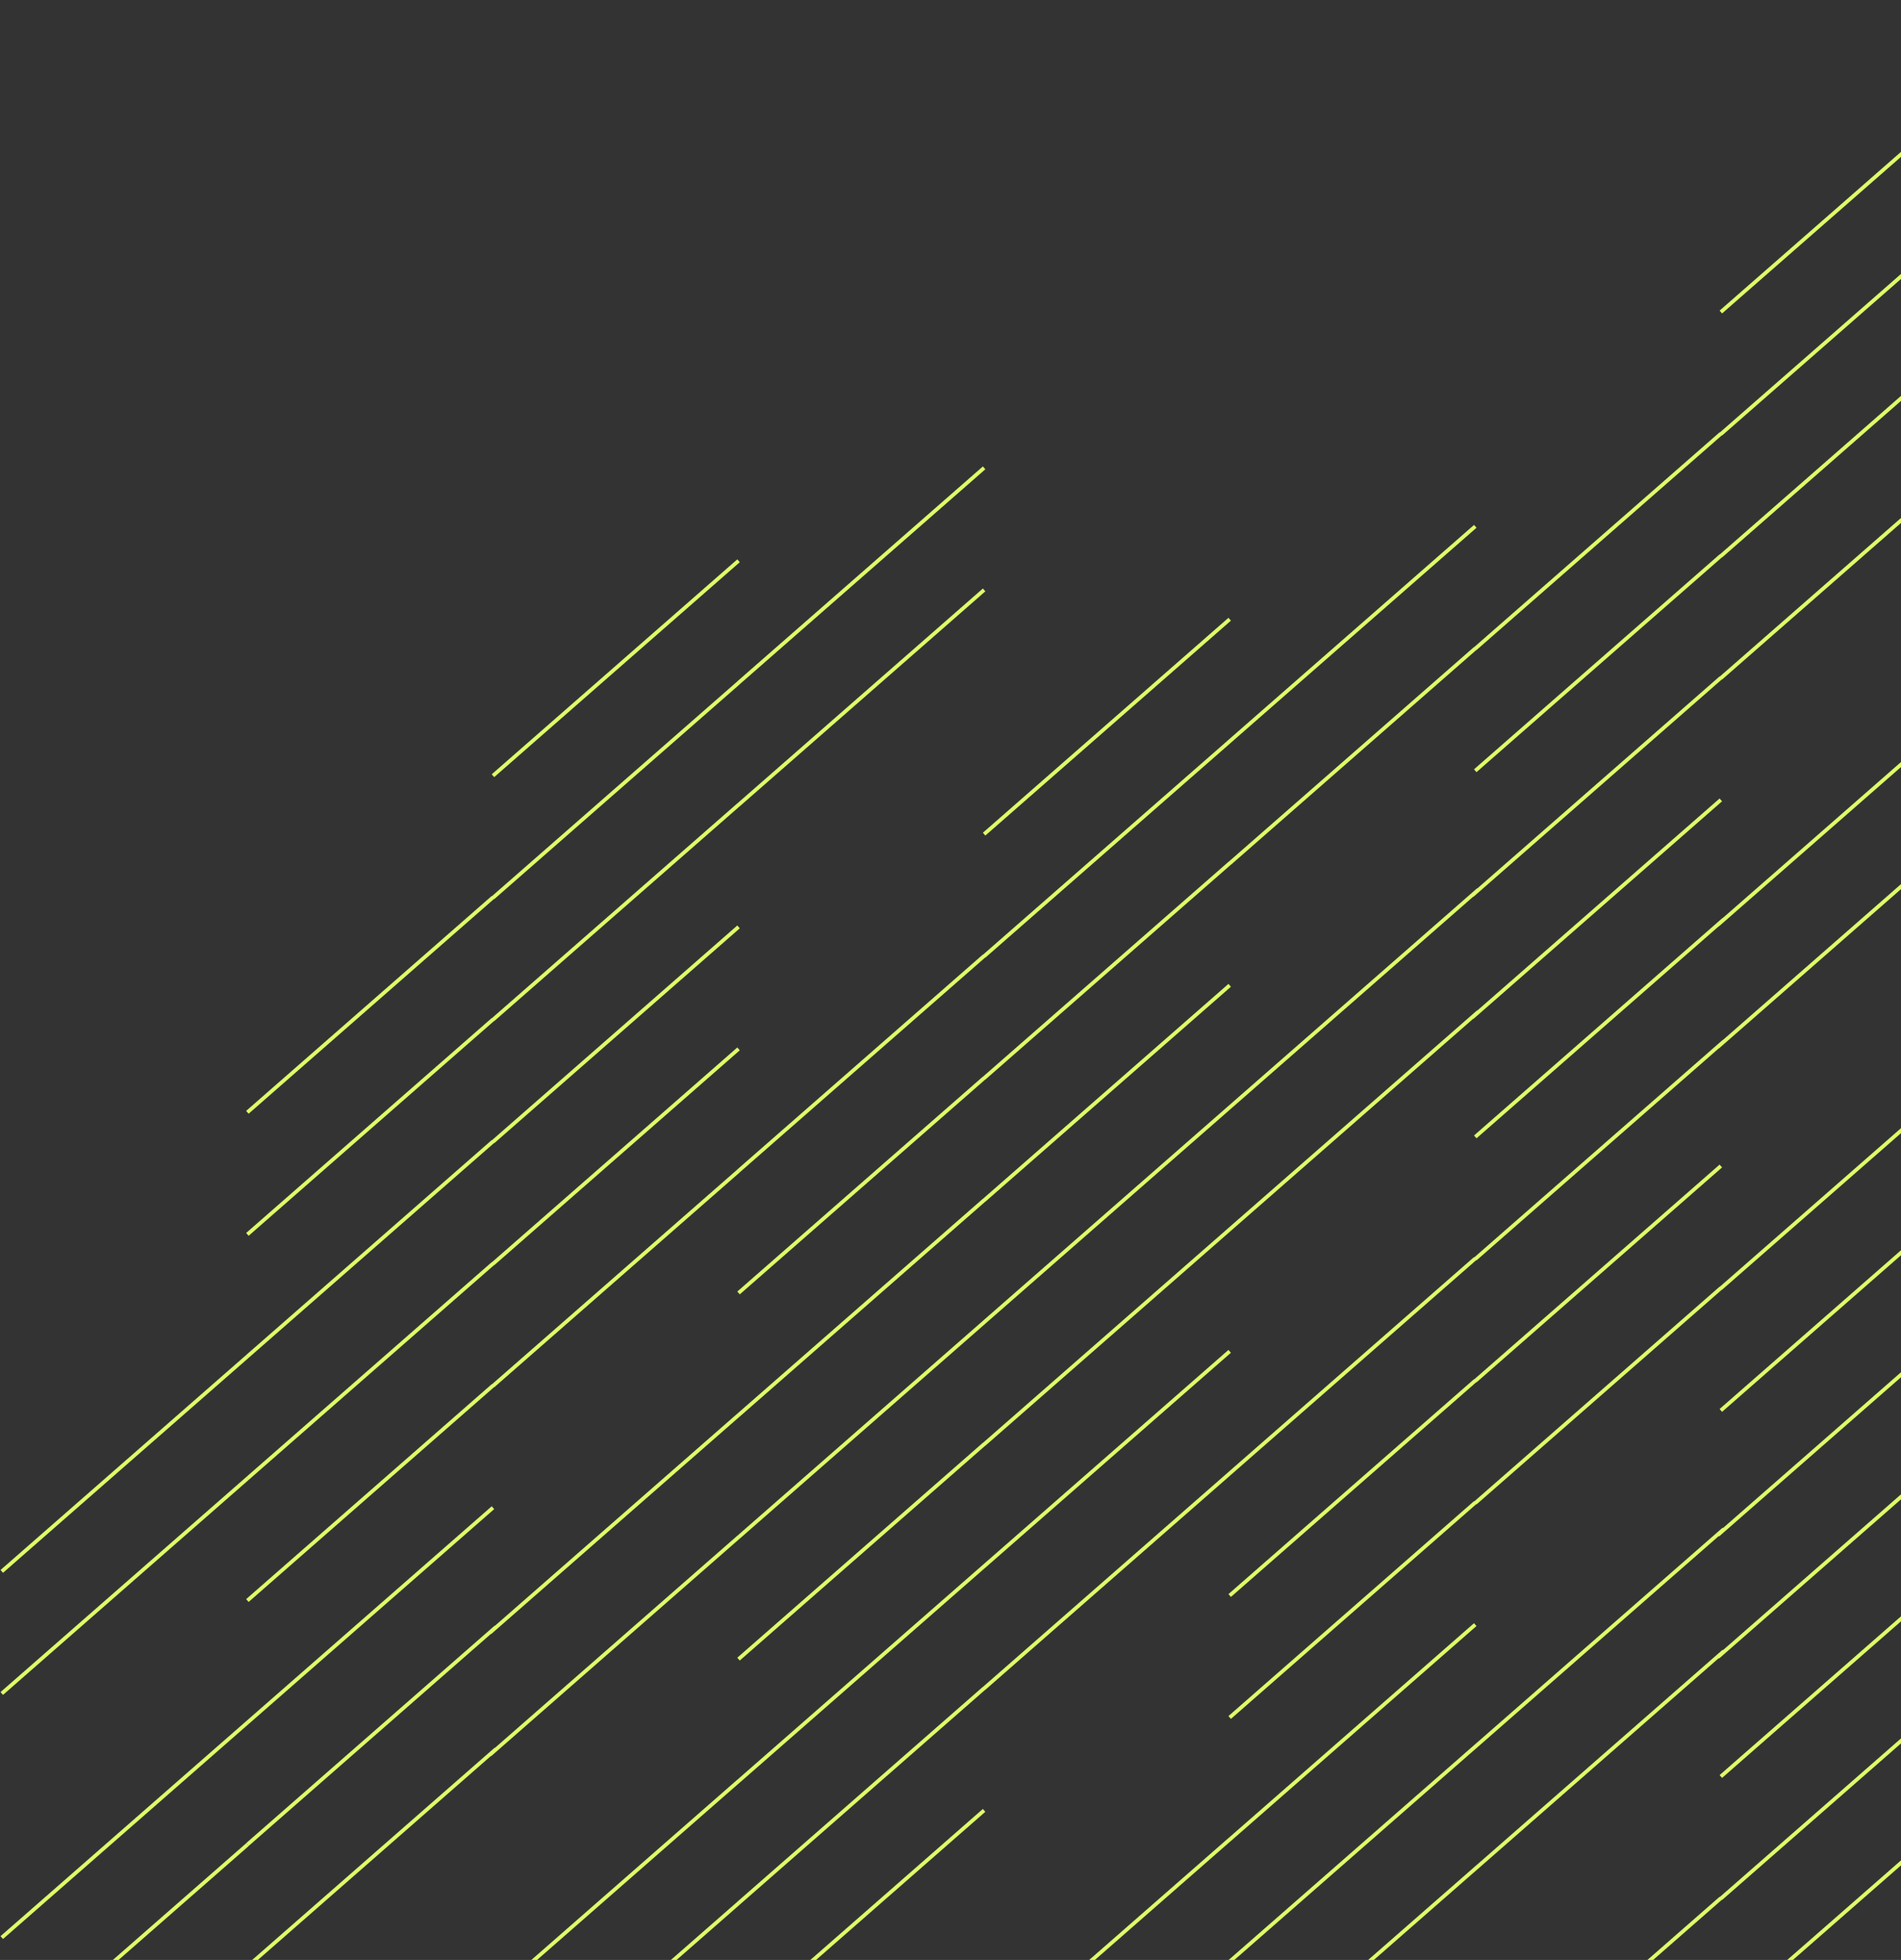 <svg fill="none" height="469" viewBox="0 0 455 469" width="455" xmlns="http://www.w3.org/2000/svg"><rect x="0" y="0" width="455" height="469" fill="#333333" stroke="none"/><path d="m529.439 526.7 58.778-51.431m0-29.186 58.778-51.431m0-29.214-58.778 51.431m0 29.187-58.778 51.431m58.778 65.396 58.778-51.431m0-29.213-58.778 51.431m-117.556 15.212 58.778-51.431m0-29.214-58.778 51.431m-117.557-43.287-58.778 51.431m0 29.214 58.778-51.431m235.118-176.353 58.778-51.431m0-29.214-58.778 51.431m58.778 6.979-58.778 51.431-58.779 51.431m117.557-73.649-58.778 51.431-58.779 51.436m-411.452-107.522-58.778 51.431m0 29.214 58.778-51.431m0-29.146 58.778-51.431m0 29.191 58.778-51.431m0-29.146 58.779-51.431m0 29.182-58.779 51.431m0 29.195-58.778 51.431m0 29.214 58.778-51.431m0-29.191 58.779-51.436m0-29.186 58.778-51.431m0-29.214-58.778 51.431m0-29.205-58.779 51.431m0 29.147-58.778 51.431m0-29.192-58.778 51.432m0-87.686-58.778 51.431m0 29.213 58.778-51.431m0-29.119 58.778-51.431m0 29.182-58.778 51.431m0 29.137-58.778 51.431m0 29.214 58.778-51.431m0-29.133 58.778-51.431m0-29.204 58.778-51.431m0-29.214-58.778 51.431m0-29.191-58.778 51.431m-117.566 219.618 58.778-51.431m0-29.214-58.778 51.431m58.778 36.192-58.778 51.431m0 29.213 58.778-51.431m0 29.182-58.778 51.431m0 29.214 58.778-51.436m0-29.213 58.778-51.431v.094l58.778-51.435m0-29.214-58.774 51.431v-.09l-58.778 51.431m470.231-206.723 58.778-51.431m0 29.182-58.778 51.431m0 29.191-58.778 51.431m0-29.196 58.778-51.431m-411.453 243.015 58.779-51.431m0 29.209 58.778-51.431m0-29.191 58.778-51.432m0 29.214 58.779-51.431m0-29.101 58.778-51.431v.058l58.778-51.431v-.013l58.778-51.431m0-29.146 58.779-51.431m0 29.182-58.779 51.431m0 29.191-58.778 51.431m0 29.182-58.778 51.431m0 29.214 58.778-51.431 58.778-51.431m-58.778 80.626-58.778 51.431v-.166l-58.778 51.431v-.009l-58.779 51.431m0-29.196 58.779-51.431m0-29.096 58.778-51.431m0-29.214-58.778 51.431m0 29.101-58.779 51.431m0 29.196-58.778 51.431m0 29.213 58.778-51.431m0 29.209 58.779-51.431v.009l58.778-51.431v.167l58.778-51.431m0 29.191-58.778 51.431m0 29.119-58.778 51.431m0 29.214 58.778-51.431m0-29.119 58.778-51.432m0 29.183-58.778 51.431m0 29.213 58.778-51.431m0-29.204 58.778-51.431m0-29.214-58.778 51.431m0-29.173 58.778-51.431m0-29.191 58.779-51.431 58.778-51.431m-58.778 80.644 58.778-51.431m-58.778-6.969 58.778-51.431m0-29.213-58.778 51.431m0-29.205-58.779 51.431m-58.778 51.427 58.778-51.431m0-29.196 58.779-51.431m0-29.187 58.778-51.431m0-29.214-58.778 51.431m0-29.205-58.779 51.431m0 29.146-58.778 51.431v.014l-58.778 51.431v-.059l-58.778 51.431m0 29.097-58.779 51.431m0-29.214-58.778 51.431m0 29.191-58.778 51.432m0-29.196 58.778-51.431m0-29.178 58.778-51.435 58.779-51.427v.086l58.778-51.431m0-29.133 58.778-51.431m0-29.204 58.778-51.431m0-29.214-58.778 51.431m0-29.191-58.778 51.431m0 29.119-58.778 51.431m0 29.214 58.778-51.431m0-29.119 58.778-51.431m0 29.182-58.778 51.431m0 29.132-58.778 51.431v-.081l-58.779 51.431-58.778 51.431m0 29.178-58.778 51.431m0 29.195-58.779 51.431" stroke="#defc69" stroke-miterlimit="10" stroke-width=".9"/></svg>